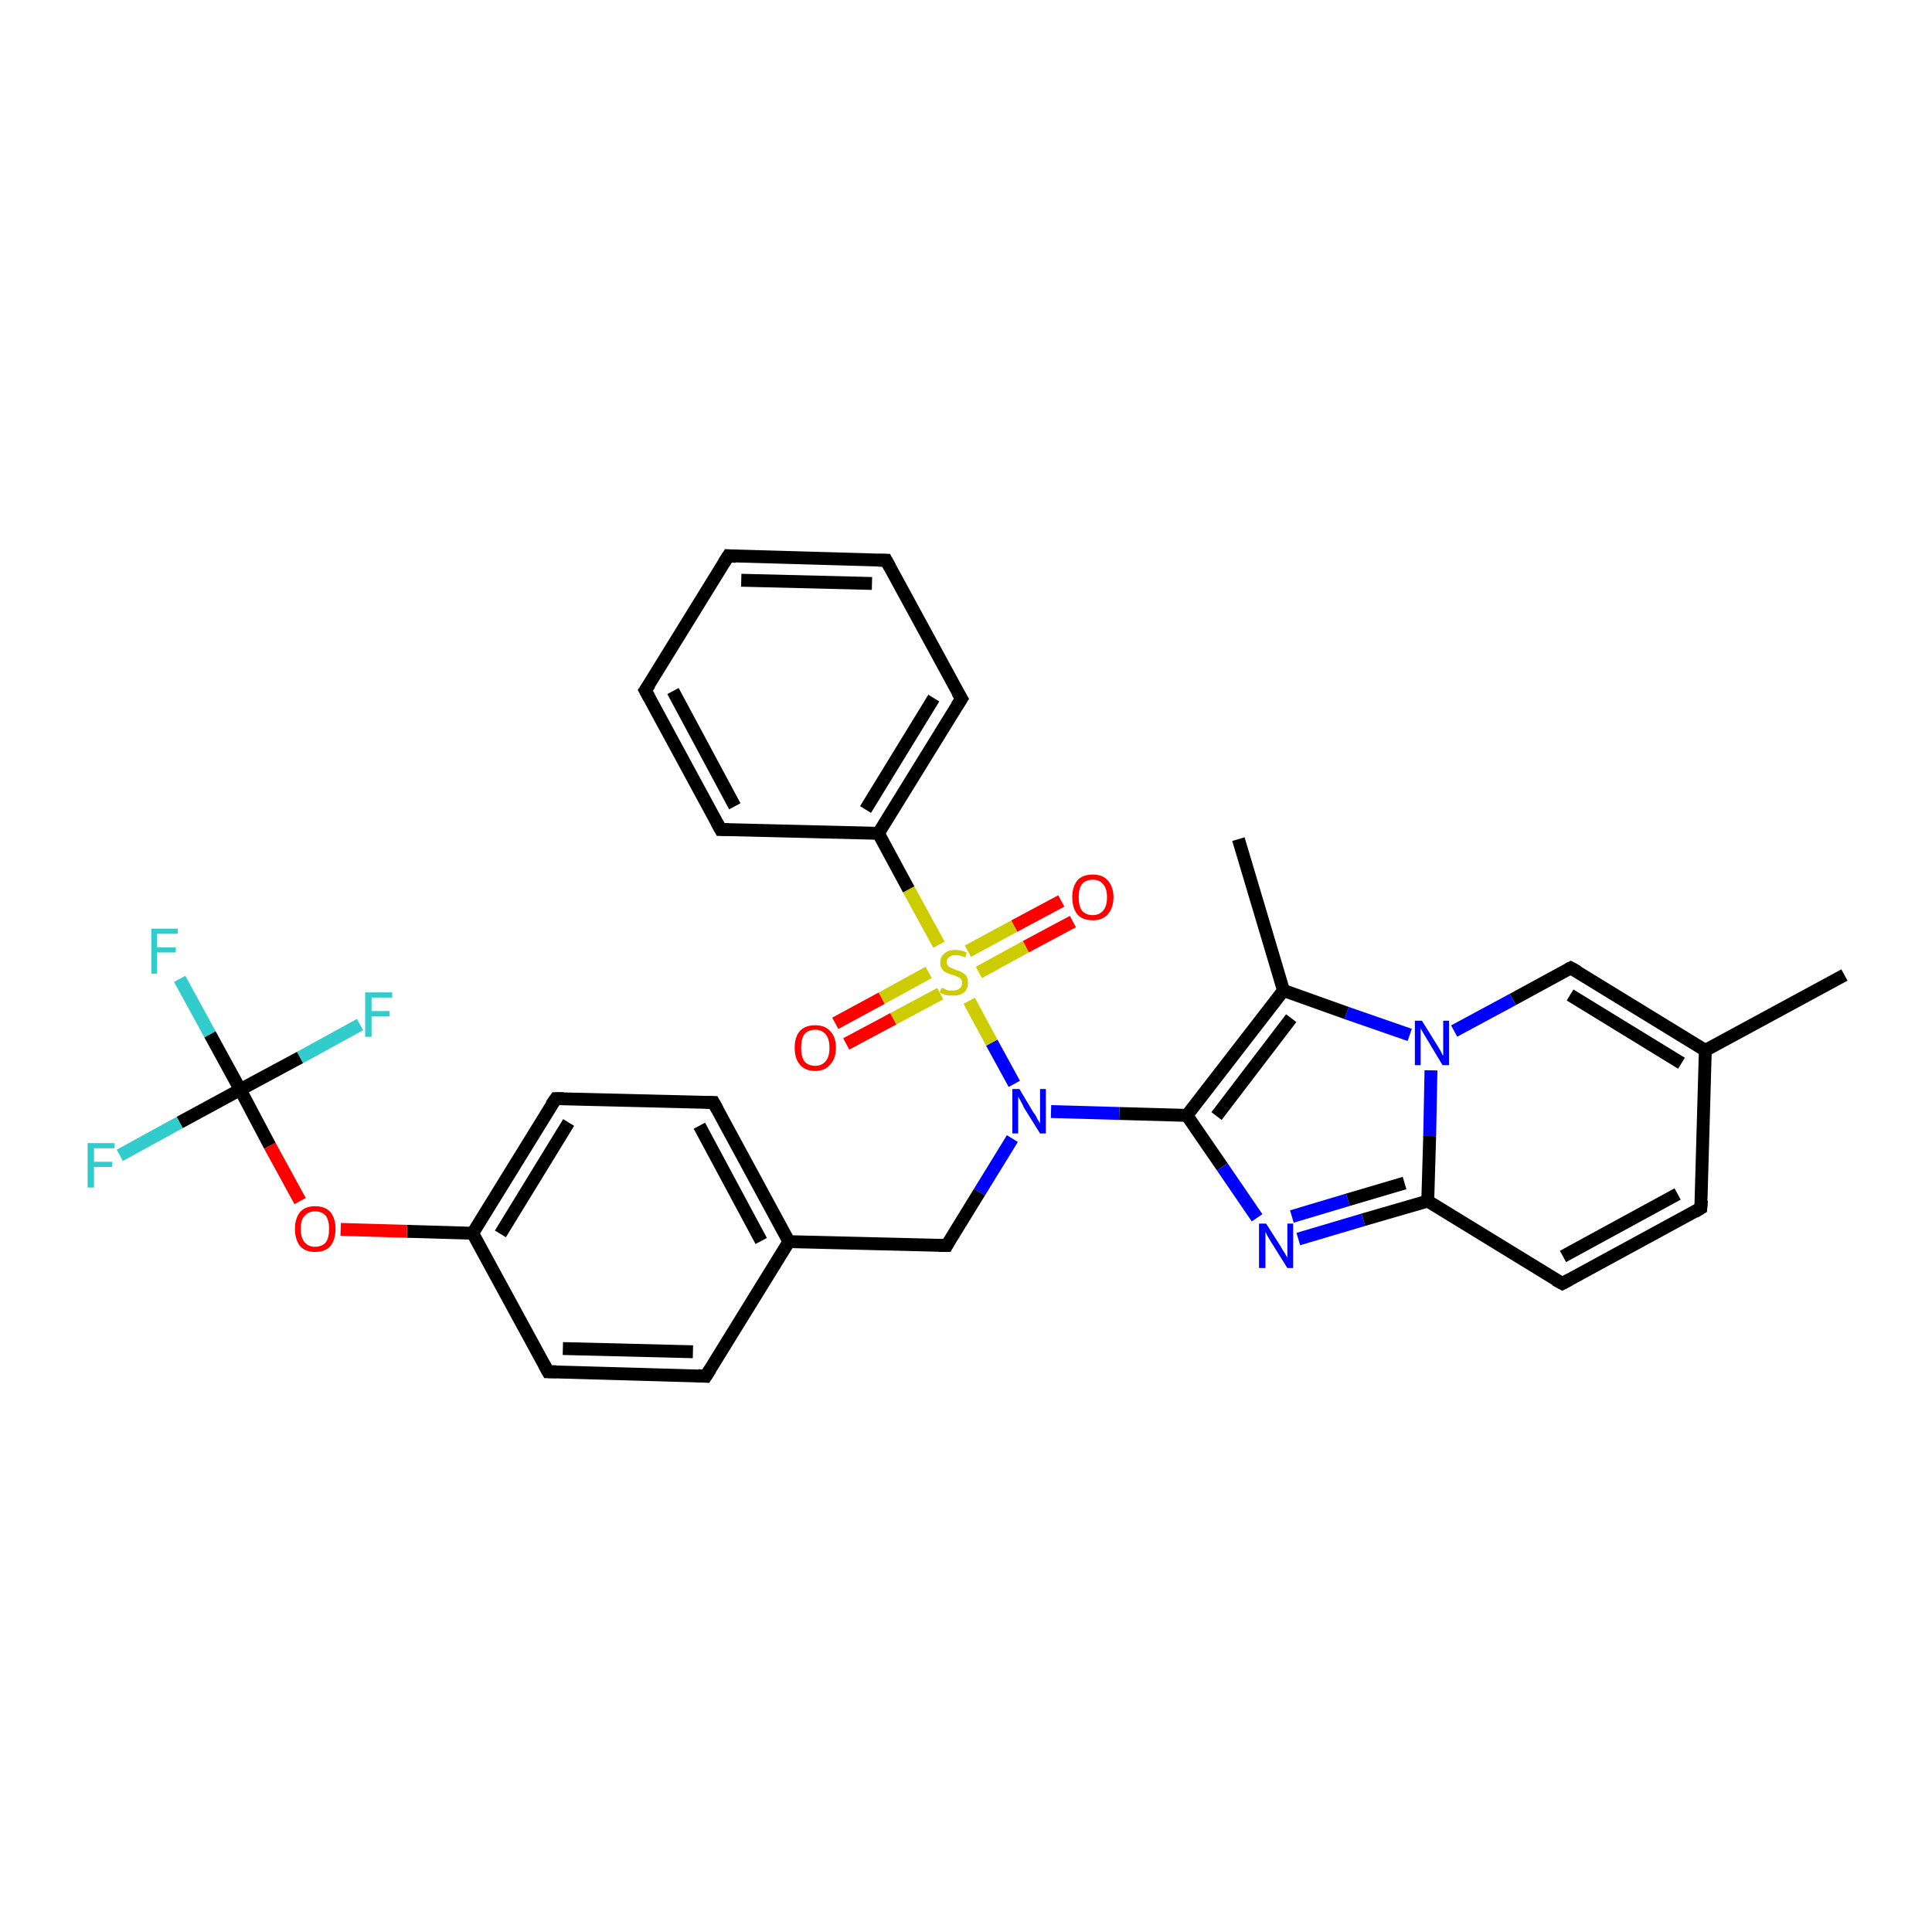 <?xml version='1.0' encoding='iso-8859-1'?>
<svg version='1.1' baseProfile='full'
              xmlns='http://www.w3.org/2000/svg'
                      xmlns:rdkit='http://www.rdkit.org/xml'
                      xmlns:xlink='http://www.w3.org/1999/xlink'
                  xml:space='preserve'
width='300px' height='300px' viewBox='0 0 300 300'>
<!-- END OF HEADER -->
<rect style='opacity:1.0;fill:#FFFFFF;stroke:none' width='300.0' height='300.0' x='0.0' y='0.0'> </rect>
<path class='bond-0 atom-0 atom-1' d='M 192.3,130.3 L 199.3,153.8' style='fill:none;fill-rule:evenodd;stroke:#000000;stroke-width:2.0px;stroke-linecap:butt;stroke-linejoin:miter;stroke-opacity:1' />
<path class='bond-1 atom-1 atom-2' d='M 199.3,153.8 L 184.3,173.2' style='fill:none;fill-rule:evenodd;stroke:#000000;stroke-width:2.0px;stroke-linecap:butt;stroke-linejoin:miter;stroke-opacity:1' />
<path class='bond-1 atom-1 atom-2' d='M 200.5,158.1 L 188.9,173.3' style='fill:none;fill-rule:evenodd;stroke:#000000;stroke-width:2.0px;stroke-linecap:butt;stroke-linejoin:miter;stroke-opacity:1' />
<path class='bond-2 atom-2 atom-3' d='M 184.3,173.2 L 189.8,181.2' style='fill:none;fill-rule:evenodd;stroke:#000000;stroke-width:2.0px;stroke-linecap:butt;stroke-linejoin:miter;stroke-opacity:1' />
<path class='bond-2 atom-2 atom-3' d='M 189.8,181.2 L 195.2,189.1' style='fill:none;fill-rule:evenodd;stroke:#0000FF;stroke-width:2.0px;stroke-linecap:butt;stroke-linejoin:miter;stroke-opacity:1' />
<path class='bond-3 atom-3 atom-4' d='M 201.6,192.4 L 211.7,189.4' style='fill:none;fill-rule:evenodd;stroke:#0000FF;stroke-width:2.0px;stroke-linecap:butt;stroke-linejoin:miter;stroke-opacity:1' />
<path class='bond-3 atom-3 atom-4' d='M 211.7,189.4 L 221.7,186.5' style='fill:none;fill-rule:evenodd;stroke:#000000;stroke-width:2.0px;stroke-linecap:butt;stroke-linejoin:miter;stroke-opacity:1' />
<path class='bond-3 atom-3 atom-4' d='M 200.6,188.9 L 209.3,186.3' style='fill:none;fill-rule:evenodd;stroke:#0000FF;stroke-width:2.0px;stroke-linecap:butt;stroke-linejoin:miter;stroke-opacity:1' />
<path class='bond-3 atom-3 atom-4' d='M 209.3,186.3 L 218.1,183.7' style='fill:none;fill-rule:evenodd;stroke:#000000;stroke-width:2.0px;stroke-linecap:butt;stroke-linejoin:miter;stroke-opacity:1' />
<path class='bond-4 atom-4 atom-5' d='M 221.7,186.5 L 242.6,199.3' style='fill:none;fill-rule:evenodd;stroke:#000000;stroke-width:2.0px;stroke-linecap:butt;stroke-linejoin:miter;stroke-opacity:1' />
<path class='bond-5 atom-5 atom-6' d='M 242.6,199.3 L 264.1,187.6' style='fill:none;fill-rule:evenodd;stroke:#000000;stroke-width:2.0px;stroke-linecap:butt;stroke-linejoin:miter;stroke-opacity:1' />
<path class='bond-5 atom-5 atom-6' d='M 242.7,195.1 L 260.5,185.4' style='fill:none;fill-rule:evenodd;stroke:#000000;stroke-width:2.0px;stroke-linecap:butt;stroke-linejoin:miter;stroke-opacity:1' />
<path class='bond-6 atom-6 atom-7' d='M 264.1,187.6 L 264.8,163.1' style='fill:none;fill-rule:evenodd;stroke:#000000;stroke-width:2.0px;stroke-linecap:butt;stroke-linejoin:miter;stroke-opacity:1' />
<path class='bond-7 atom-7 atom-8' d='M 264.8,163.1 L 286.4,151.4' style='fill:none;fill-rule:evenodd;stroke:#000000;stroke-width:2.0px;stroke-linecap:butt;stroke-linejoin:miter;stroke-opacity:1' />
<path class='bond-8 atom-7 atom-9' d='M 264.8,163.1 L 243.9,150.3' style='fill:none;fill-rule:evenodd;stroke:#000000;stroke-width:2.0px;stroke-linecap:butt;stroke-linejoin:miter;stroke-opacity:1' />
<path class='bond-8 atom-7 atom-9' d='M 261.1,165.1 L 243.8,154.5' style='fill:none;fill-rule:evenodd;stroke:#000000;stroke-width:2.0px;stroke-linecap:butt;stroke-linejoin:miter;stroke-opacity:1' />
<path class='bond-9 atom-9 atom-10' d='M 243.9,150.3 L 234.9,155.2' style='fill:none;fill-rule:evenodd;stroke:#000000;stroke-width:2.0px;stroke-linecap:butt;stroke-linejoin:miter;stroke-opacity:1' />
<path class='bond-9 atom-9 atom-10' d='M 234.9,155.2 L 225.8,160.1' style='fill:none;fill-rule:evenodd;stroke:#0000FF;stroke-width:2.0px;stroke-linecap:butt;stroke-linejoin:miter;stroke-opacity:1' />
<path class='bond-10 atom-2 atom-11' d='M 184.3,173.2 L 173.8,172.9' style='fill:none;fill-rule:evenodd;stroke:#000000;stroke-width:2.0px;stroke-linecap:butt;stroke-linejoin:miter;stroke-opacity:1' />
<path class='bond-10 atom-2 atom-11' d='M 173.8,172.9 L 163.2,172.6' style='fill:none;fill-rule:evenodd;stroke:#0000FF;stroke-width:2.0px;stroke-linecap:butt;stroke-linejoin:miter;stroke-opacity:1' />
<path class='bond-11 atom-11 atom-12' d='M 157.2,176.8 L 152.1,185.1' style='fill:none;fill-rule:evenodd;stroke:#0000FF;stroke-width:2.0px;stroke-linecap:butt;stroke-linejoin:miter;stroke-opacity:1' />
<path class='bond-11 atom-11 atom-12' d='M 152.1,185.1 L 147.0,193.4' style='fill:none;fill-rule:evenodd;stroke:#000000;stroke-width:2.0px;stroke-linecap:butt;stroke-linejoin:miter;stroke-opacity:1' />
<path class='bond-12 atom-12 atom-13' d='M 147.0,193.4 L 122.5,192.8' style='fill:none;fill-rule:evenodd;stroke:#000000;stroke-width:2.0px;stroke-linecap:butt;stroke-linejoin:miter;stroke-opacity:1' />
<path class='bond-13 atom-13 atom-14' d='M 122.5,192.8 L 110.8,171.2' style='fill:none;fill-rule:evenodd;stroke:#000000;stroke-width:2.0px;stroke-linecap:butt;stroke-linejoin:miter;stroke-opacity:1' />
<path class='bond-13 atom-13 atom-14' d='M 118.2,192.7 L 108.6,174.8' style='fill:none;fill-rule:evenodd;stroke:#000000;stroke-width:2.0px;stroke-linecap:butt;stroke-linejoin:miter;stroke-opacity:1' />
<path class='bond-14 atom-14 atom-15' d='M 110.8,171.2 L 86.3,170.6' style='fill:none;fill-rule:evenodd;stroke:#000000;stroke-width:2.0px;stroke-linecap:butt;stroke-linejoin:miter;stroke-opacity:1' />
<path class='bond-15 atom-15 atom-16' d='M 86.3,170.6 L 73.4,191.5' style='fill:none;fill-rule:evenodd;stroke:#000000;stroke-width:2.0px;stroke-linecap:butt;stroke-linejoin:miter;stroke-opacity:1' />
<path class='bond-15 atom-15 atom-16' d='M 88.3,174.3 L 77.7,191.6' style='fill:none;fill-rule:evenodd;stroke:#000000;stroke-width:2.0px;stroke-linecap:butt;stroke-linejoin:miter;stroke-opacity:1' />
<path class='bond-16 atom-16 atom-17' d='M 73.4,191.5 L 63.2,191.2' style='fill:none;fill-rule:evenodd;stroke:#000000;stroke-width:2.0px;stroke-linecap:butt;stroke-linejoin:miter;stroke-opacity:1' />
<path class='bond-16 atom-16 atom-17' d='M 63.2,191.2 L 52.9,190.9' style='fill:none;fill-rule:evenodd;stroke:#FF0000;stroke-width:2.0px;stroke-linecap:butt;stroke-linejoin:miter;stroke-opacity:1' />
<path class='bond-17 atom-17 atom-18' d='M 46.6,186.5 L 41.9,177.9' style='fill:none;fill-rule:evenodd;stroke:#FF0000;stroke-width:2.0px;stroke-linecap:butt;stroke-linejoin:miter;stroke-opacity:1' />
<path class='bond-17 atom-17 atom-18' d='M 41.9,177.9 L 37.3,169.2' style='fill:none;fill-rule:evenodd;stroke:#000000;stroke-width:2.0px;stroke-linecap:butt;stroke-linejoin:miter;stroke-opacity:1' />
<path class='bond-18 atom-18 atom-19' d='M 37.3,169.2 L 32.6,160.6' style='fill:none;fill-rule:evenodd;stroke:#000000;stroke-width:2.0px;stroke-linecap:butt;stroke-linejoin:miter;stroke-opacity:1' />
<path class='bond-18 atom-18 atom-19' d='M 32.6,160.6 L 27.9,152.0' style='fill:none;fill-rule:evenodd;stroke:#33CCCC;stroke-width:2.0px;stroke-linecap:butt;stroke-linejoin:miter;stroke-opacity:1' />
<path class='bond-19 atom-18 atom-20' d='M 37.3,169.2 L 27.9,174.3' style='fill:none;fill-rule:evenodd;stroke:#000000;stroke-width:2.0px;stroke-linecap:butt;stroke-linejoin:miter;stroke-opacity:1' />
<path class='bond-19 atom-18 atom-20' d='M 27.9,174.3 L 18.6,179.4' style='fill:none;fill-rule:evenodd;stroke:#33CCCC;stroke-width:2.0px;stroke-linecap:butt;stroke-linejoin:miter;stroke-opacity:1' />
<path class='bond-20 atom-18 atom-21' d='M 37.3,169.2 L 46.6,164.2' style='fill:none;fill-rule:evenodd;stroke:#000000;stroke-width:2.0px;stroke-linecap:butt;stroke-linejoin:miter;stroke-opacity:1' />
<path class='bond-20 atom-18 atom-21' d='M 46.6,164.2 L 55.9,159.1' style='fill:none;fill-rule:evenodd;stroke:#33CCCC;stroke-width:2.0px;stroke-linecap:butt;stroke-linejoin:miter;stroke-opacity:1' />
<path class='bond-21 atom-16 atom-22' d='M 73.4,191.5 L 85.1,213.0' style='fill:none;fill-rule:evenodd;stroke:#000000;stroke-width:2.0px;stroke-linecap:butt;stroke-linejoin:miter;stroke-opacity:1' />
<path class='bond-22 atom-22 atom-23' d='M 85.1,213.0 L 109.6,213.7' style='fill:none;fill-rule:evenodd;stroke:#000000;stroke-width:2.0px;stroke-linecap:butt;stroke-linejoin:miter;stroke-opacity:1' />
<path class='bond-22 atom-22 atom-23' d='M 87.4,209.4 L 107.6,209.9' style='fill:none;fill-rule:evenodd;stroke:#000000;stroke-width:2.0px;stroke-linecap:butt;stroke-linejoin:miter;stroke-opacity:1' />
<path class='bond-23 atom-11 atom-24' d='M 157.5,168.3 L 154.0,161.9' style='fill:none;fill-rule:evenodd;stroke:#0000FF;stroke-width:2.0px;stroke-linecap:butt;stroke-linejoin:miter;stroke-opacity:1' />
<path class='bond-23 atom-11 atom-24' d='M 154.0,161.9 L 150.5,155.4' style='fill:none;fill-rule:evenodd;stroke:#CCCC00;stroke-width:2.0px;stroke-linecap:butt;stroke-linejoin:miter;stroke-opacity:1' />
<path class='bond-24 atom-24 atom-25' d='M 152.0,151.0 L 159.3,147.0' style='fill:none;fill-rule:evenodd;stroke:#CCCC00;stroke-width:2.0px;stroke-linecap:butt;stroke-linejoin:miter;stroke-opacity:1' />
<path class='bond-24 atom-24 atom-25' d='M 159.3,147.0 L 166.6,143.1' style='fill:none;fill-rule:evenodd;stroke:#FF0000;stroke-width:2.0px;stroke-linecap:butt;stroke-linejoin:miter;stroke-opacity:1' />
<path class='bond-24 atom-24 atom-25' d='M 150.3,147.7 L 157.5,143.8' style='fill:none;fill-rule:evenodd;stroke:#CCCC00;stroke-width:2.0px;stroke-linecap:butt;stroke-linejoin:miter;stroke-opacity:1' />
<path class='bond-24 atom-24 atom-25' d='M 157.5,143.8 L 164.8,139.9' style='fill:none;fill-rule:evenodd;stroke:#FF0000;stroke-width:2.0px;stroke-linecap:butt;stroke-linejoin:miter;stroke-opacity:1' />
<path class='bond-25 atom-24 atom-26' d='M 144.2,151.0 L 136.9,155.0' style='fill:none;fill-rule:evenodd;stroke:#CCCC00;stroke-width:2.0px;stroke-linecap:butt;stroke-linejoin:miter;stroke-opacity:1' />
<path class='bond-25 atom-24 atom-26' d='M 136.9,155.0 L 129.7,158.9' style='fill:none;fill-rule:evenodd;stroke:#FF0000;stroke-width:2.0px;stroke-linecap:butt;stroke-linejoin:miter;stroke-opacity:1' />
<path class='bond-25 atom-24 atom-26' d='M 146.0,154.3 L 138.7,158.2' style='fill:none;fill-rule:evenodd;stroke:#CCCC00;stroke-width:2.0px;stroke-linecap:butt;stroke-linejoin:miter;stroke-opacity:1' />
<path class='bond-25 atom-24 atom-26' d='M 138.7,158.2 L 131.4,162.1' style='fill:none;fill-rule:evenodd;stroke:#FF0000;stroke-width:2.0px;stroke-linecap:butt;stroke-linejoin:miter;stroke-opacity:1' />
<path class='bond-26 atom-24 atom-27' d='M 145.8,146.7 L 141.1,138.1' style='fill:none;fill-rule:evenodd;stroke:#CCCC00;stroke-width:2.0px;stroke-linecap:butt;stroke-linejoin:miter;stroke-opacity:1' />
<path class='bond-26 atom-24 atom-27' d='M 141.1,138.1 L 136.4,129.4' style='fill:none;fill-rule:evenodd;stroke:#000000;stroke-width:2.0px;stroke-linecap:butt;stroke-linejoin:miter;stroke-opacity:1' />
<path class='bond-27 atom-27 atom-28' d='M 136.4,129.4 L 149.3,108.5' style='fill:none;fill-rule:evenodd;stroke:#000000;stroke-width:2.0px;stroke-linecap:butt;stroke-linejoin:miter;stroke-opacity:1' />
<path class='bond-27 atom-27 atom-28' d='M 134.4,125.7 L 145.0,108.4' style='fill:none;fill-rule:evenodd;stroke:#000000;stroke-width:2.0px;stroke-linecap:butt;stroke-linejoin:miter;stroke-opacity:1' />
<path class='bond-28 atom-28 atom-29' d='M 149.3,108.5 L 137.6,87.0' style='fill:none;fill-rule:evenodd;stroke:#000000;stroke-width:2.0px;stroke-linecap:butt;stroke-linejoin:miter;stroke-opacity:1' />
<path class='bond-29 atom-29 atom-30' d='M 137.6,87.0 L 113.1,86.3' style='fill:none;fill-rule:evenodd;stroke:#000000;stroke-width:2.0px;stroke-linecap:butt;stroke-linejoin:miter;stroke-opacity:1' />
<path class='bond-29 atom-29 atom-30' d='M 135.4,90.6 L 115.1,90.1' style='fill:none;fill-rule:evenodd;stroke:#000000;stroke-width:2.0px;stroke-linecap:butt;stroke-linejoin:miter;stroke-opacity:1' />
<path class='bond-30 atom-30 atom-31' d='M 113.1,86.3 L 100.2,107.2' style='fill:none;fill-rule:evenodd;stroke:#000000;stroke-width:2.0px;stroke-linecap:butt;stroke-linejoin:miter;stroke-opacity:1' />
<path class='bond-31 atom-31 atom-32' d='M 100.2,107.2 L 111.9,128.8' style='fill:none;fill-rule:evenodd;stroke:#000000;stroke-width:2.0px;stroke-linecap:butt;stroke-linejoin:miter;stroke-opacity:1' />
<path class='bond-31 atom-31 atom-32' d='M 104.5,107.3 L 114.1,125.2' style='fill:none;fill-rule:evenodd;stroke:#000000;stroke-width:2.0px;stroke-linecap:butt;stroke-linejoin:miter;stroke-opacity:1' />
<path class='bond-32 atom-10 atom-1' d='M 218.9,160.7 L 209.1,157.3' style='fill:none;fill-rule:evenodd;stroke:#0000FF;stroke-width:2.0px;stroke-linecap:butt;stroke-linejoin:miter;stroke-opacity:1' />
<path class='bond-32 atom-10 atom-1' d='M 209.1,157.3 L 199.3,153.8' style='fill:none;fill-rule:evenodd;stroke:#000000;stroke-width:2.0px;stroke-linecap:butt;stroke-linejoin:miter;stroke-opacity:1' />
<path class='bond-33 atom-23 atom-13' d='M 109.6,213.7 L 122.5,192.8' style='fill:none;fill-rule:evenodd;stroke:#000000;stroke-width:2.0px;stroke-linecap:butt;stroke-linejoin:miter;stroke-opacity:1' />
<path class='bond-34 atom-32 atom-27' d='M 111.9,128.8 L 136.4,129.4' style='fill:none;fill-rule:evenodd;stroke:#000000;stroke-width:2.0px;stroke-linecap:butt;stroke-linejoin:miter;stroke-opacity:1' />
<path class='bond-35 atom-10 atom-4' d='M 222.2,166.2 L 222.0,176.4' style='fill:none;fill-rule:evenodd;stroke:#0000FF;stroke-width:2.0px;stroke-linecap:butt;stroke-linejoin:miter;stroke-opacity:1' />
<path class='bond-35 atom-10 atom-4' d='M 222.0,176.4 L 221.7,186.5' style='fill:none;fill-rule:evenodd;stroke:#000000;stroke-width:2.0px;stroke-linecap:butt;stroke-linejoin:miter;stroke-opacity:1' />
<path d='M 241.5,198.7 L 242.6,199.3 L 243.7,198.7' style='fill:none;stroke:#000000;stroke-width:2.0px;stroke-linecap:butt;stroke-linejoin:miter;stroke-opacity:1;' />
<path d='M 263.1,188.2 L 264.1,187.6 L 264.2,186.4' style='fill:none;stroke:#000000;stroke-width:2.0px;stroke-linecap:butt;stroke-linejoin:miter;stroke-opacity:1;' />
<path d='M 245.0,150.9 L 243.9,150.3 L 243.5,150.5' style='fill:none;stroke:#000000;stroke-width:2.0px;stroke-linecap:butt;stroke-linejoin:miter;stroke-opacity:1;' />
<path d='M 147.2,193.0 L 147.0,193.4 L 145.8,193.4' style='fill:none;stroke:#000000;stroke-width:2.0px;stroke-linecap:butt;stroke-linejoin:miter;stroke-opacity:1;' />
<path d='M 111.4,172.3 L 110.8,171.2 L 109.6,171.2' style='fill:none;stroke:#000000;stroke-width:2.0px;stroke-linecap:butt;stroke-linejoin:miter;stroke-opacity:1;' />
<path d='M 87.5,170.6 L 86.3,170.6 L 85.6,171.6' style='fill:none;stroke:#000000;stroke-width:2.0px;stroke-linecap:butt;stroke-linejoin:miter;stroke-opacity:1;' />
<path d='M 84.5,211.9 L 85.1,213.0 L 86.4,213.0' style='fill:none;stroke:#000000;stroke-width:2.0px;stroke-linecap:butt;stroke-linejoin:miter;stroke-opacity:1;' />
<path d='M 108.4,213.6 L 109.6,213.7 L 110.3,212.6' style='fill:none;stroke:#000000;stroke-width:2.0px;stroke-linecap:butt;stroke-linejoin:miter;stroke-opacity:1;' />
<path d='M 148.6,109.6 L 149.3,108.5 L 148.7,107.5' style='fill:none;stroke:#000000;stroke-width:2.0px;stroke-linecap:butt;stroke-linejoin:miter;stroke-opacity:1;' />
<path d='M 138.2,88.1 L 137.6,87.0 L 136.4,87.0' style='fill:none;stroke:#000000;stroke-width:2.0px;stroke-linecap:butt;stroke-linejoin:miter;stroke-opacity:1;' />
<path d='M 114.3,86.4 L 113.1,86.3 L 112.4,87.4' style='fill:none;stroke:#000000;stroke-width:2.0px;stroke-linecap:butt;stroke-linejoin:miter;stroke-opacity:1;' />
<path d='M 100.9,106.2 L 100.2,107.2 L 100.8,108.3' style='fill:none;stroke:#000000;stroke-width:2.0px;stroke-linecap:butt;stroke-linejoin:miter;stroke-opacity:1;' />
<path d='M 111.3,127.7 L 111.9,128.8 L 113.2,128.8' style='fill:none;stroke:#000000;stroke-width:2.0px;stroke-linecap:butt;stroke-linejoin:miter;stroke-opacity:1;' />
<path class='atom-3' d='M 196.6 190.0
L 198.9 193.6
Q 199.1 194.0, 199.5 194.6
Q 199.9 195.3, 199.9 195.3
L 199.9 190.0
L 200.8 190.0
L 200.8 196.9
L 199.9 196.9
L 197.4 192.9
Q 197.1 192.4, 196.8 191.9
Q 196.5 191.3, 196.5 191.2
L 196.5 196.9
L 195.5 196.9
L 195.5 190.0
L 196.6 190.0
' fill='#0000FF'/>
<path class='atom-10' d='M 220.8 158.5
L 223.1 162.2
Q 223.3 162.5, 223.7 163.2
Q 224.0 163.9, 224.1 163.9
L 224.1 158.5
L 225.0 158.5
L 225.0 165.4
L 224.0 165.4
L 221.6 161.4
Q 221.3 160.9, 221.0 160.4
Q 220.7 159.9, 220.6 159.7
L 220.6 165.4
L 219.7 165.4
L 219.7 158.5
L 220.8 158.5
' fill='#0000FF'/>
<path class='atom-11' d='M 158.3 169.1
L 160.5 172.8
Q 160.8 173.1, 161.1 173.8
Q 161.5 174.4, 161.5 174.5
L 161.5 169.1
L 162.4 169.1
L 162.4 176.0
L 161.5 176.0
L 159.0 172.0
Q 158.8 171.5, 158.5 171.0
Q 158.2 170.4, 158.1 170.3
L 158.1 176.0
L 157.2 176.0
L 157.2 169.1
L 158.3 169.1
' fill='#0000FF'/>
<path class='atom-17' d='M 45.8 190.8
Q 45.8 189.2, 46.6 188.2
Q 47.4 187.3, 48.9 187.3
Q 50.5 187.3, 51.3 188.2
Q 52.1 189.2, 52.1 190.8
Q 52.1 192.5, 51.3 193.5
Q 50.5 194.4, 48.9 194.4
Q 47.4 194.4, 46.6 193.5
Q 45.8 192.5, 45.8 190.8
M 48.9 193.6
Q 50.0 193.6, 50.6 192.9
Q 51.1 192.2, 51.1 190.8
Q 51.1 189.5, 50.6 188.8
Q 50.0 188.1, 48.9 188.1
Q 47.9 188.1, 47.3 188.8
Q 46.7 189.4, 46.7 190.8
Q 46.7 192.2, 47.3 192.9
Q 47.9 193.6, 48.9 193.6
' fill='#FF0000'/>
<path class='atom-19' d='M 23.5 144.2
L 27.6 144.2
L 27.6 145.0
L 24.4 145.0
L 24.4 147.1
L 27.3 147.1
L 27.3 147.9
L 24.4 147.9
L 24.4 151.2
L 23.5 151.2
L 23.5 144.2
' fill='#33CCCC'/>
<path class='atom-20' d='M 13.6 177.5
L 17.8 177.5
L 17.8 178.3
L 14.6 178.3
L 14.6 180.4
L 17.4 180.4
L 17.4 181.2
L 14.6 181.2
L 14.6 184.4
L 13.6 184.4
L 13.6 177.5
' fill='#33CCCC'/>
<path class='atom-21' d='M 56.7 154.1
L 60.9 154.1
L 60.9 154.9
L 57.7 154.9
L 57.7 157.0
L 60.5 157.0
L 60.5 157.8
L 57.7 157.8
L 57.7 161.0
L 56.7 161.0
L 56.7 154.1
' fill='#33CCCC'/>
<path class='atom-24' d='M 146.2 153.4
Q 146.2 153.4, 146.6 153.5
Q 146.9 153.7, 147.2 153.8
Q 147.6 153.8, 148.0 153.8
Q 148.6 153.8, 149.0 153.5
Q 149.4 153.2, 149.4 152.6
Q 149.4 152.3, 149.2 152.0
Q 149.0 151.8, 148.7 151.7
Q 148.4 151.5, 147.9 151.4
Q 147.3 151.2, 146.9 151.0
Q 146.6 150.9, 146.3 150.5
Q 146.0 150.1, 146.0 149.5
Q 146.0 148.6, 146.6 148.1
Q 147.2 147.5, 148.4 147.5
Q 149.2 147.5, 150.1 147.9
L 149.9 148.7
Q 149.1 148.3, 148.4 148.3
Q 147.8 148.3, 147.4 148.6
Q 147.0 148.9, 147.0 149.4
Q 147.0 149.7, 147.2 150.0
Q 147.4 150.2, 147.7 150.3
Q 148.0 150.4, 148.4 150.6
Q 149.1 150.8, 149.4 151.0
Q 149.8 151.2, 150.1 151.6
Q 150.3 152.0, 150.3 152.6
Q 150.3 153.6, 149.7 154.1
Q 149.1 154.6, 148.0 154.6
Q 147.4 154.6, 146.9 154.5
Q 146.4 154.4, 145.9 154.1
L 146.2 153.4
' fill='#CCCC00'/>
<path class='atom-25' d='M 166.5 139.3
Q 166.5 137.7, 167.3 136.7
Q 168.1 135.8, 169.7 135.8
Q 171.2 135.8, 172.0 136.7
Q 172.9 137.7, 172.9 139.3
Q 172.9 141.0, 172.0 142.0
Q 171.2 142.9, 169.7 142.9
Q 168.1 142.9, 167.3 142.0
Q 166.5 141.0, 166.5 139.3
M 169.7 142.1
Q 170.7 142.1, 171.3 141.4
Q 171.9 140.7, 171.9 139.3
Q 171.9 138.0, 171.3 137.3
Q 170.7 136.6, 169.7 136.6
Q 168.6 136.6, 168.0 137.3
Q 167.5 138.0, 167.5 139.3
Q 167.5 140.7, 168.0 141.4
Q 168.6 142.1, 169.7 142.1
' fill='#FF0000'/>
<path class='atom-26' d='M 123.4 162.7
Q 123.4 161.0, 124.2 160.1
Q 125.0 159.2, 126.6 159.2
Q 128.1 159.2, 128.9 160.1
Q 129.8 161.0, 129.8 162.7
Q 129.8 164.4, 128.9 165.3
Q 128.1 166.3, 126.6 166.3
Q 125.0 166.3, 124.2 165.3
Q 123.4 164.4, 123.4 162.7
M 126.6 165.5
Q 127.6 165.5, 128.2 164.8
Q 128.8 164.1, 128.8 162.7
Q 128.8 161.3, 128.2 160.6
Q 127.6 159.9, 126.6 159.9
Q 125.5 159.9, 124.9 160.6
Q 124.4 161.3, 124.4 162.7
Q 124.4 164.1, 124.9 164.8
Q 125.5 165.5, 126.6 165.5
' fill='#FF0000'/>
</svg>
